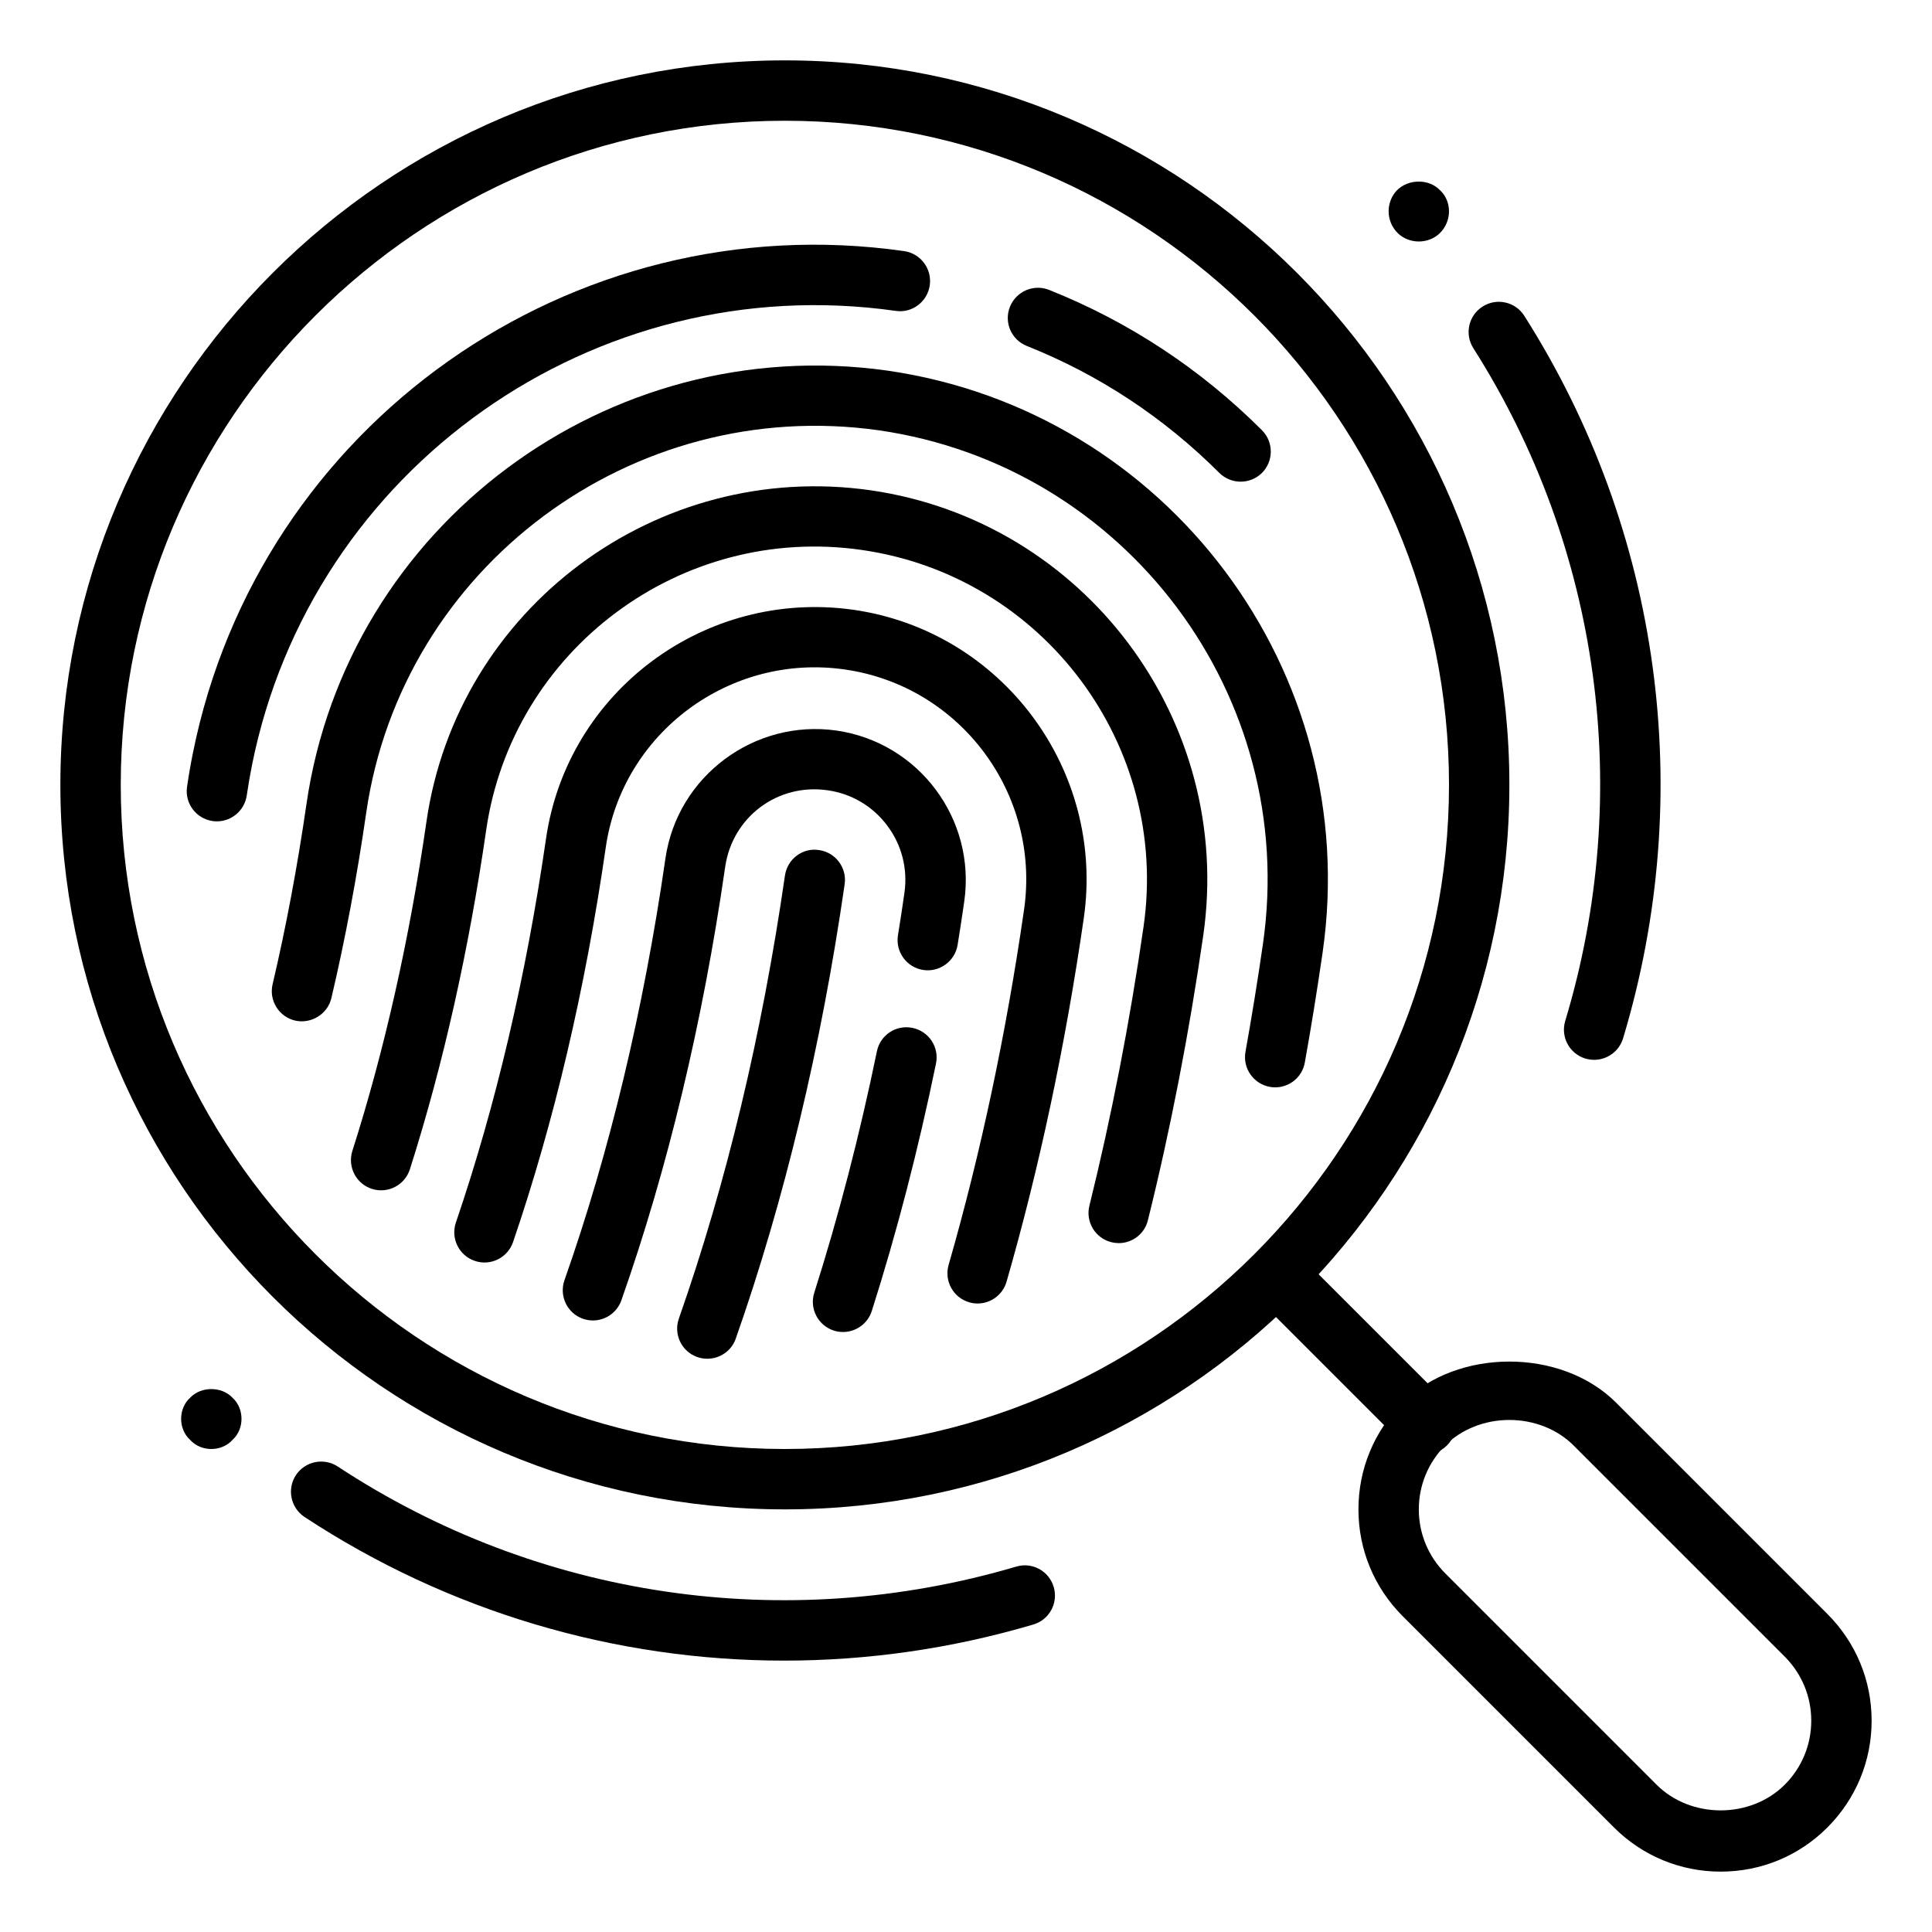 <svg height="512" viewBox="0 0 32 32" width="512" xmlns="http://www.w3.org/2000/svg"><g id="Fingerprint_x2C__fingerprint_identification_x2C__identification_x2C__magnifying_x2C__recognition_x2C__compliance_x2C__gdpr"><g><g id="XMLID_1149_"><g id="XMLID_1150_"><path d="m16.192 21.59c-.045 0-.092-.006-.138-.02-.266-.076-.418-.354-.342-.619.532-1.85.953-3.831 1.25-5.887.275-1.917-1.056-3.7-2.967-3.975-1.907-.275-3.686 1.049-3.961 2.943-.339 2.346-.855 4.546-1.536 6.54-.089.261-.373.402-.635.312-.261-.089-.401-.373-.312-.635.66-1.935 1.162-4.074 1.493-6.359.354-2.438 2.632-4.138 5.092-3.79 2.458.354 4.169 2.645 3.815 5.107-.304 2.102-.734 4.127-1.279 6.021-.063.219-.263.362-.48.362z" fill="rgb(0,0,0)"/></g><g id="XMLID_1151_"><path d="m18.53 20.59c-.04 0-.08-.005-.121-.015-.268-.066-.432-.337-.365-.605.366-1.479.668-3.034.897-4.622.432-3.007-1.661-5.807-4.667-6.239-2.996-.431-5.787 1.651-6.221 4.638-.29 2.005-.715 3.896-1.264 5.62-.084.263-.364.408-.628.325-.263-.084-.408-.365-.325-.628.533-1.671.946-3.508 1.228-5.459.512-3.533 3.814-5.988 7.352-5.485 3.552.512 6.025 3.819 5.514 7.372-.234 1.621-.542 3.208-.917 4.719-.055.227-.259.379-.483.379z" fill="rgb(0,0,0)"/></g><g id="XMLID_1152_"><path d="m11.716 22.505c-.055 0-.111-.009-.166-.028-.261-.091-.397-.376-.306-.637.786-2.239 1.377-4.708 1.757-7.337.039-.273.292-.468.566-.423.273.039.463.293.423.566-.389 2.693-.996 5.225-1.803 7.525-.072.206-.265.334-.471.334z" fill="rgb(0,0,0)"/></g><g id="XMLID_1153_"><path d="m9.821 21.871c-.055 0-.111-.009-.166-.028-.26-.092-.397-.377-.306-.638.748-2.125 1.31-4.477 1.673-6.988.197-1.362 1.473-2.309 2.831-2.117 1.365.196 2.314 1.466 2.118 2.831-.035.242-.071.482-.11.72-.044.273-.304.458-.574.414-.272-.044-.458-.301-.414-.574.038-.231.073-.465.107-.702.057-.397-.043-.792-.283-1.113s-.59-.529-.986-.586c-.827-.121-1.58.438-1.7 1.27-.372 2.575-.95 4.99-1.719 7.177-.072.205-.265.334-.471.334z" fill="rgb(0,0,0)"/></g><g id="XMLID_1154_"><path d="m13.963 22.062c-.05 0-.101-.007-.151-.023-.263-.084-.409-.365-.325-.628.404-1.271.753-2.616 1.037-3.997.055-.27.316-.445.59-.389.271.056.445.32.389.59-.291 1.415-.648 2.794-1.063 4.098-.068.213-.265.349-.477.349z" fill="rgb(0,0,0)"/></g><g id="XMLID_1155_"><path d="m21.122 18.01c-.029 0-.059-.002-.089-.008-.272-.049-.453-.309-.404-.581.105-.585.202-1.181.29-1.791.589-4.097-2.265-7.911-6.364-8.503-4.089-.577-7.898 2.265-8.489 6.333-.153 1.063-.348 2.096-.577 3.071-.063.269-.339.433-.601.373-.269-.063-.436-.333-.373-.601.223-.947.411-1.951.561-2.985.669-4.612 4.989-7.83 9.619-7.18 4.646.67 7.88 4.993 7.212 9.636-.09.621-.188 1.229-.295 1.824-.042.242-.253.412-.49.412z" fill="rgb(0,0,0)"/></g><g id="XMLID_1156_"><path d="m20.549 7.978c-.128 0-.256-.049-.354-.146-.918-.917-1.991-1.625-3.188-2.102-.257-.102-.382-.393-.279-.649.103-.257.395-.381.649-.279 1.324.528 2.51 1.31 3.525 2.324.195.195.195.512 0 .707-.097.096-.225.145-.353.145z" fill="rgb(0,0,0)"/></g><g id="XMLID_1157_"><path d="m3.593 13.604c-.024 0-.048-.001-.072-.005-.273-.04-.463-.293-.423-.566.027-.187.059-.372.096-.555 1.091-5.448 6.267-9.104 11.781-8.319.273.039.463.292.425.565s-.292.467-.565.425c-4.987-.706-9.673 2.598-10.661 7.523-.033.166-.062.333-.087.503-.036.249-.25.429-.494.429z" fill="rgb(0,0,0)"/></g></g></g><g><g id="XMLID_70_"><path d="m23.614 24.086c-.128 0-.256-.049-.354-.146l-2.4-2.4c-.195-.195-.195-.512 0-.707s.512-.195.707 0l2.4 2.4c.195.195.195.512 0 .707-.097.097-.225.146-.353.146z" fill="rgb(0,0,0)"/></g><g id="XMLID_1165_"><path d="m28.5 31c-.667 0-1.295-.26-1.768-.732l-3.5-3.5c-.472-.473-.732-1.101-.732-1.768s.26-1.295.732-1.768c.906-.907 2.629-.907 3.535 0l3.5 3.5c.473.473.733 1.101.733 1.768s-.26 1.295-.732 1.768-1.101.732-1.768.732zm-3.5-7.481c-.407 0-.793.153-1.061.42-.283.284-.439.661-.439 1.061s.156.777.439 1.061l3.5 3.5c.567.566 1.554.566 2.121 0 .284-.284.44-.661.44-1.061s-.156-.777-.439-1.061l-3.5-3.5c-.268-.267-.654-.42-1.061-.42z" fill="rgb(0,0,0)"/></g><g><path d="m12.988 27.505c-2.797 0-5.558-.81-7.944-2.379-.23-.152-.294-.462-.143-.693.152-.23.462-.294.693-.143 3.317 2.183 7.413 2.786 11.238 1.658.266-.08.543.073.621.338s-.073.543-.338.621c-1.357.401-2.747.598-4.127.598z" fill="rgb(0,0,0)"/></g><g><path d="m26.404 17.554c-.048 0-.096-.007-.145-.021-.264-.08-.414-.358-.334-.623 1.137-3.771.583-7.832-1.522-11.143-.148-.233-.08-.542.154-.69.232-.148.542-.08.69.154 2.261 3.556 2.857 7.918 1.636 11.968-.066.216-.264.355-.479.355z" fill="rgb(0,0,0)"/></g><g id="XMLID_1171_"><g><path d="m13 25c-6.617 0-12-5.383-12-12s5.383-12 12-12 12 5.383 12 12-5.383 12-12 12zm0-23c-6.065 0-11 4.935-11 11s4.935 11 11 11 11-4.935 11-11-4.935-11-11-11z" fill="rgb(0,0,0)"/></g></g><g id="XMLID_62_"><g><g><path d="m3.5 24c-.13 0-.26-.05-.35-.15-.1-.09-.15-.22-.15-.35s.05-.26.15-.35c.18-.19.52-.19.7 0 .1.09.15.22.15.35s-.05.26-.15.35c-.09.1-.22.15-.35.15z" fill="rgb(0,0,0)"/></g></g></g><g id="XMLID_61_"><g><g><path d="m23.5 4c-.13 0-.26-.05-.35-.14-.1-.1-.15-.23-.15-.36s.05-.26.14-.35c.19-.19.53-.19.71 0 .1.09.15.22.15.35s-.05.26-.15.36c-.09.09-.22.14-.35.14z" fill="rgb(0,0,0)"/></g></g></g></g></g></svg>